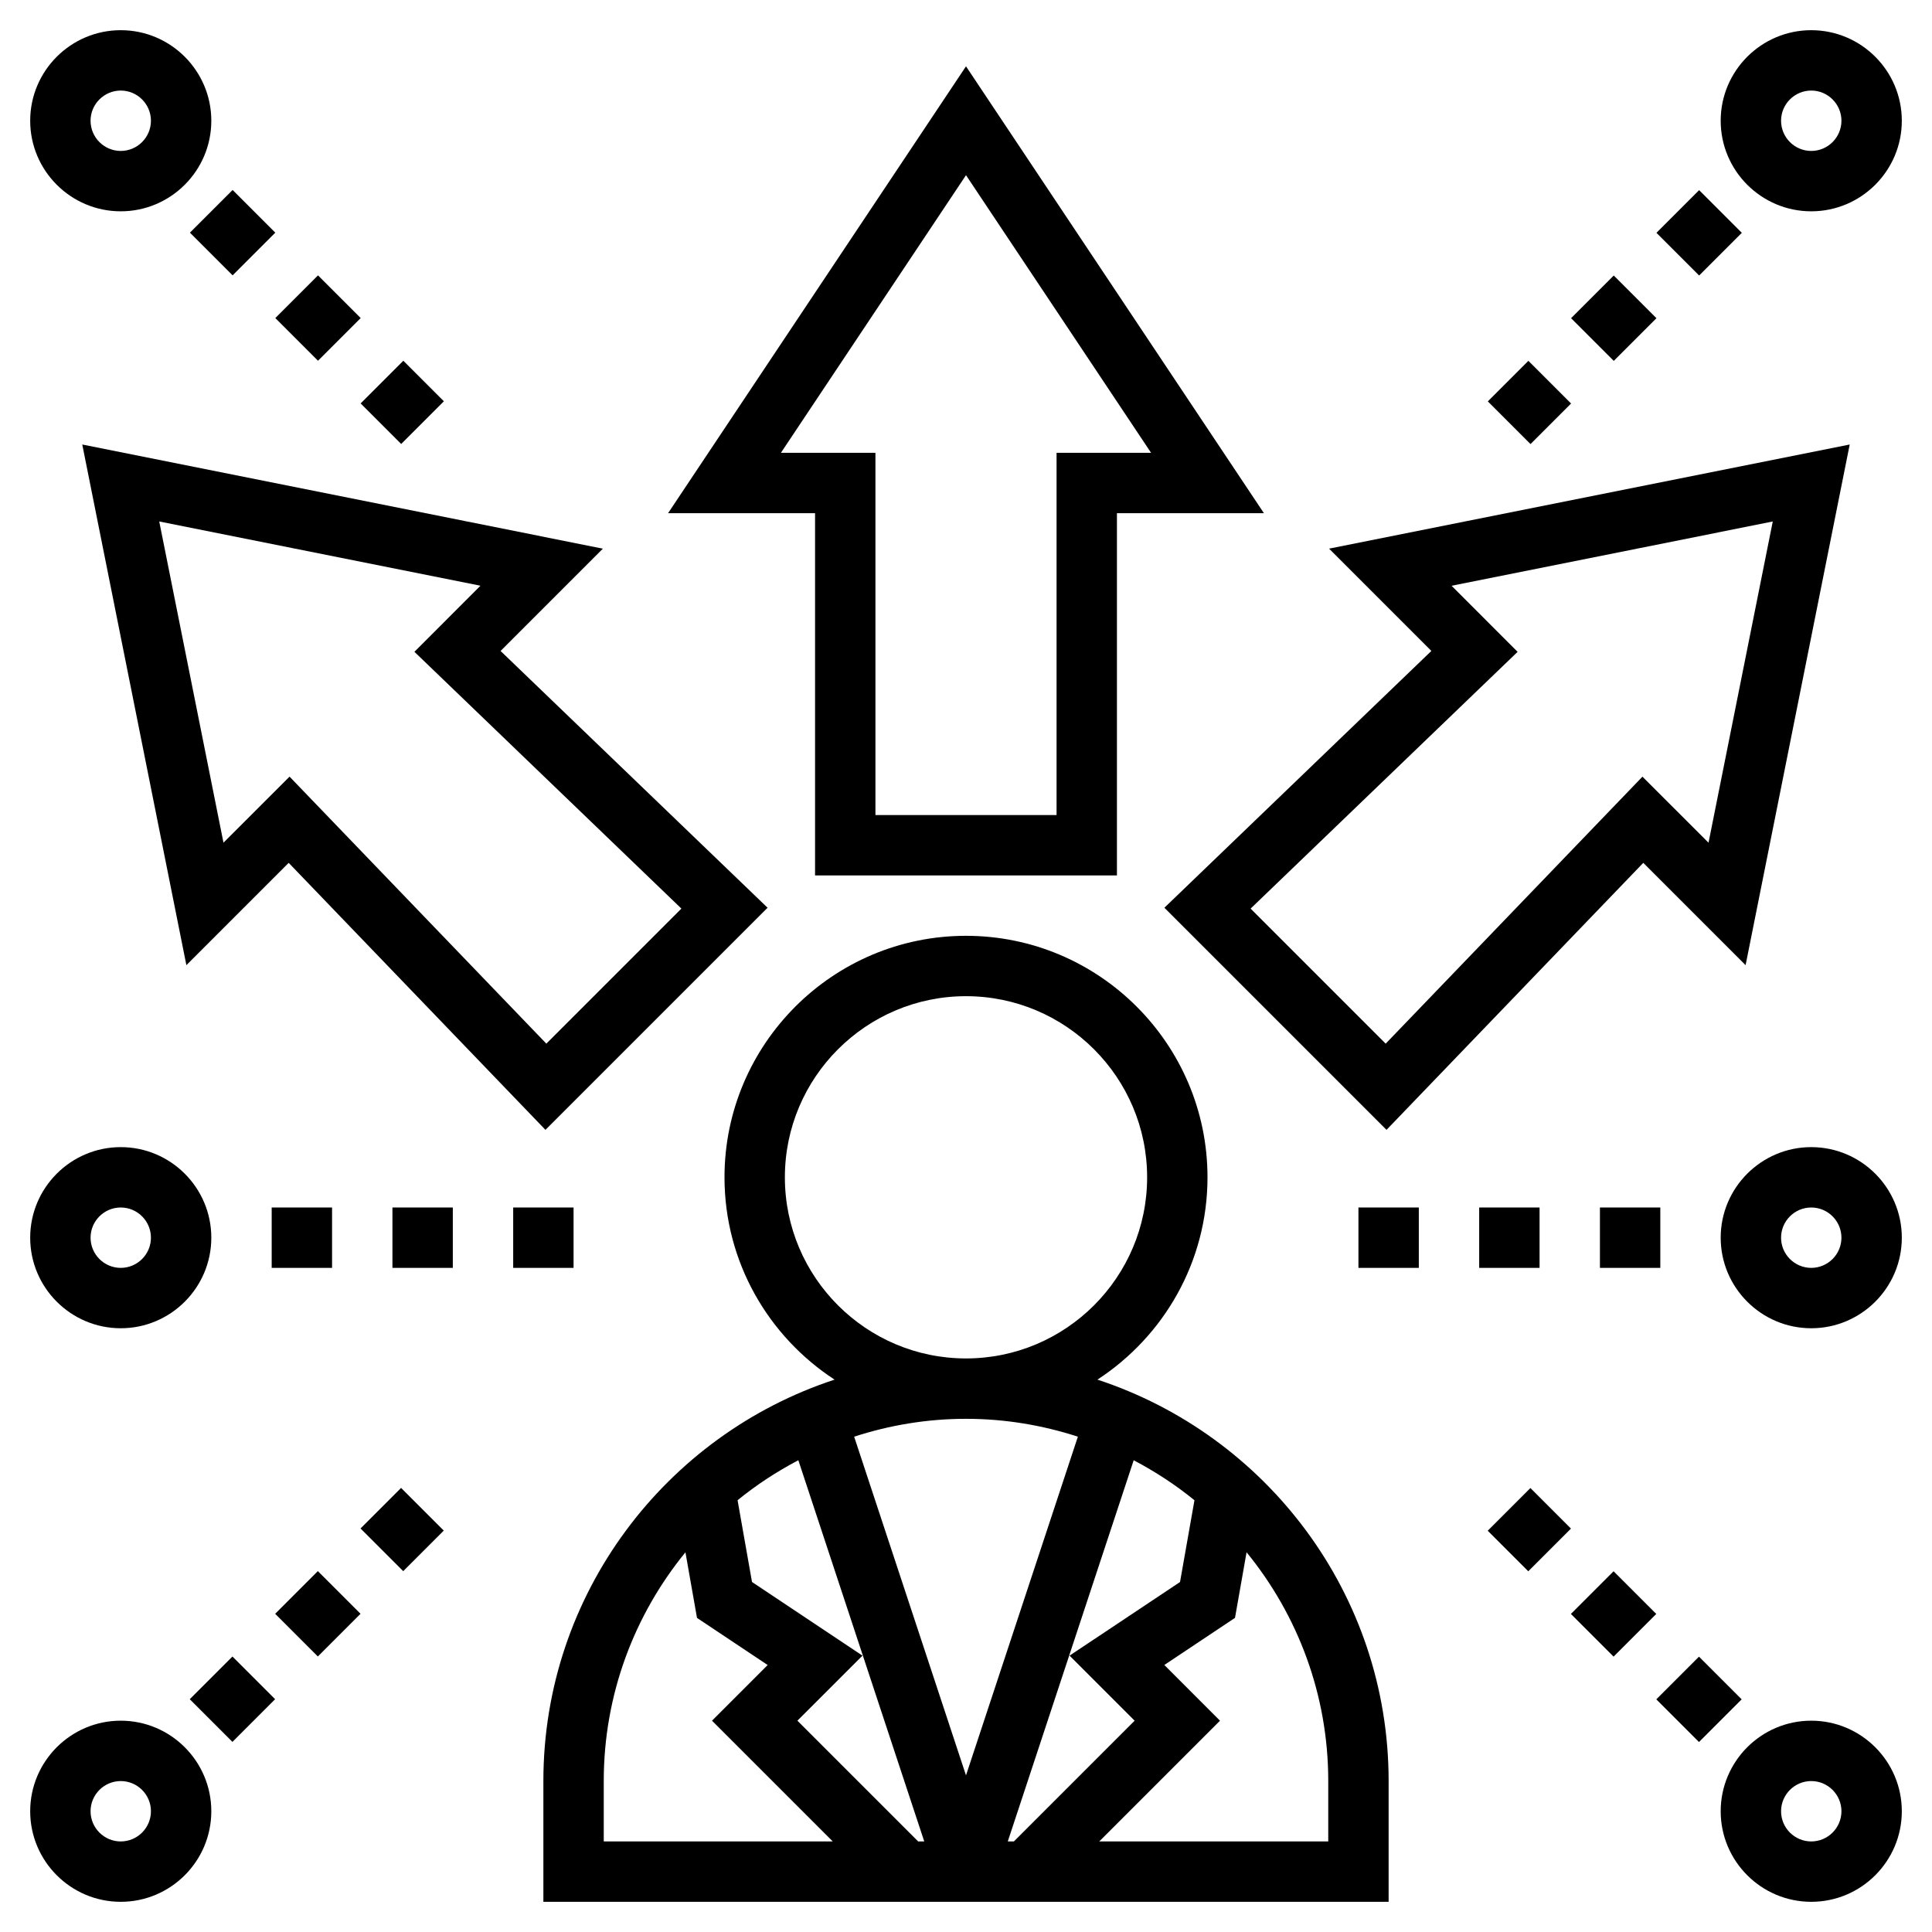 <svg xmlns="http://www.w3.org/2000/svg" id="Layer_5" height="512" viewBox="0 0 64 64" width="512"><path d="m36.354 45.702c2.191-1.428 3.646-3.897 3.646-6.702 0-4.411-3.589-8-8-8s-8 3.589-8 8c0 2.805 1.455 5.274 3.646 6.702-5.593 1.836-9.646 7.099-9.646 13.298v4h28v-4c0-6.199-4.053-11.462-9.646-13.298zm1.232 11.298-4 4h-.202l4.171-12.627c.716.376 1.391.818 2.013 1.325l-.478 2.708-3.659 2.439zm-12.675-4.595-.478-2.708c.622-.507 1.297-.949 2.013-1.325l4.171 12.628h-.202l-4-4 2.156-2.155zm1.089-13.405c0-3.309 2.691-6 6-6s6 2.691 6 6-2.691 6-6 6-6-2.691-6-6zm9.706 8.592-3.706 11.219-3.705-11.219c1.168-.38 2.412-.592 3.705-.592 1.294 0 2.537.212 3.706.592zm-15.706 11.408c0-2.872 1.017-5.51 2.706-7.578l.383 2.173 2.341 1.561-1.844 1.844 4 4h-7.586zm24 2h-7.586l4-4-1.844-1.845 2.341-1.561.383-2.173c1.689 2.069 2.706 4.707 2.706 7.579z"></path><path d="m27 29h10v-12h4.869l-9.869-14.803-9.869 14.803h4.869zm-1.131-14 6.131-9.197 6.131 9.197h-3.131v12h-6v-12z"></path><path d="m2.725 14.725 3.449 17.247 3.389-3.389 8.506 8.845 7.358-7.358-8.845-8.506 3.389-3.389zm19.847 15.373-4.474 4.474-8.506-8.845-2.189 2.188-2.128-10.64 10.641 2.128-2.188 2.189z"></path><path d="m38.572 30.07 7.358 7.358 8.506-8.845 3.389 3.389 3.449-17.247-17.247 3.449 3.389 3.389zm20.153-12.795-2.128 10.641-2.189-2.188-8.506 8.845-4.474-4.474 8.845-8.506-2.188-2.189z"></path><path d="m4 7c1.654 0 3-1.346 3-3s-1.346-3-3-3-3 1.346-3 3 1.346 3 3 3zm0-4c.551 0 1 .449 1 1s-.449 1-1 1-1-.449-1-1 .449-1 1-1z"></path><path d="m12.328 12.379h2v1.9h-2z" transform="matrix(.707 -.707 .707 .707 -5.521 13.328)"></path><path d="m6.707 6.707h2v2h-2z" transform="matrix(.707 -.707 .707 .707 -3.192 7.707)"></path><path d="m9.536 9.536h2v2h-2z" transform="matrix(.707 -.707 .707 .707 -4.364 10.536)"></path><path d="m4 57c-1.654 0-3 1.346-3 3s1.346 3 3 3 3-1.346 3-3-1.346-3-3-3zm0 4c-.551 0-1-.449-1-1s.449-1 1-1 1 .449 1 1-.449 1-1 1z"></path><path d="m12.379 49.672h1.9v2h-1.9z" transform="matrix(.707 -.707 .707 .707 -31.927 24.266)"></path><path d="m6.707 55.293h2v2h-2z" transform="matrix(.707 -.707 .707 .707 -37.548 21.938)"></path><path d="m9.536 52.464h2v2h-2z" transform="matrix(.707 -.707 .707 .707 -34.719 23.109)"></path><path d="m60 57c-1.654 0-3 1.346-3 3s1.346 3 3 3 3-1.346 3-3-1.346-3-3-3zm0 4c-.551 0-1-.449-1-1s.449-1 1-1 1 .449 1 1-.449 1-1 1z"></path><path d="m55.293 55.293h2v2h-2z" transform="matrix(.707 -.707 .707 .707 -23.317 56.293)"></path><path d="m49.672 49.722h2v1.9h-2z" transform="matrix(.707 -.707 .707 .707 -20.989 50.672)"></path><path d="m52.464 52.464h2v2h-2z" transform="matrix(.707 -.707 .707 .707 -22.146 53.464)"></path><path d="m60 7c1.654 0 3-1.346 3-3s-1.346-3-3-3-3 1.346-3 3 1.346 3 3 3zm0-4c.551 0 1 .449 1 1s-.449 1-1 1-1-.449-1-1 .449-1 1-1z"></path><path d="m52.464 9.536h2v2h-2z" transform="matrix(.707 -.707 .707 .707 8.21 40.891)"></path><path d="m55.293 6.707h2v2h-2z" transform="matrix(.707 -.707 .707 .707 11.038 42.063)"></path><path d="m49.722 12.328h1.9v2h-1.9z" transform="matrix(.707 -.707 .707 .707 5.417 39.734)"></path><path d="m60 38c-1.654 0-3 1.346-3 3s1.346 3 3 3 3-1.346 3-3-1.346-3-3-3zm0 4c-.551 0-1-.449-1-1s.449-1 1-1 1 .449 1 1-.449 1-1 1z"></path><path d="m53 40h2v2h-2z"></path><path d="m45 40h2v2h-2z"></path><path d="m49 40h2v2h-2z"></path><path d="m4 44c1.654 0 3-1.346 3-3s-1.346-3-3-3-3 1.346-3 3 1.346 3 3 3zm0-4c.551 0 1 .449 1 1s-.449 1-1 1-1-.449-1-1 .449-1 1-1z"></path><path d="m13 40h2v2h-2z"></path><path d="m9 40h2v2h-2z"></path><path d="m17 40h2v2h-2z"></path></svg>